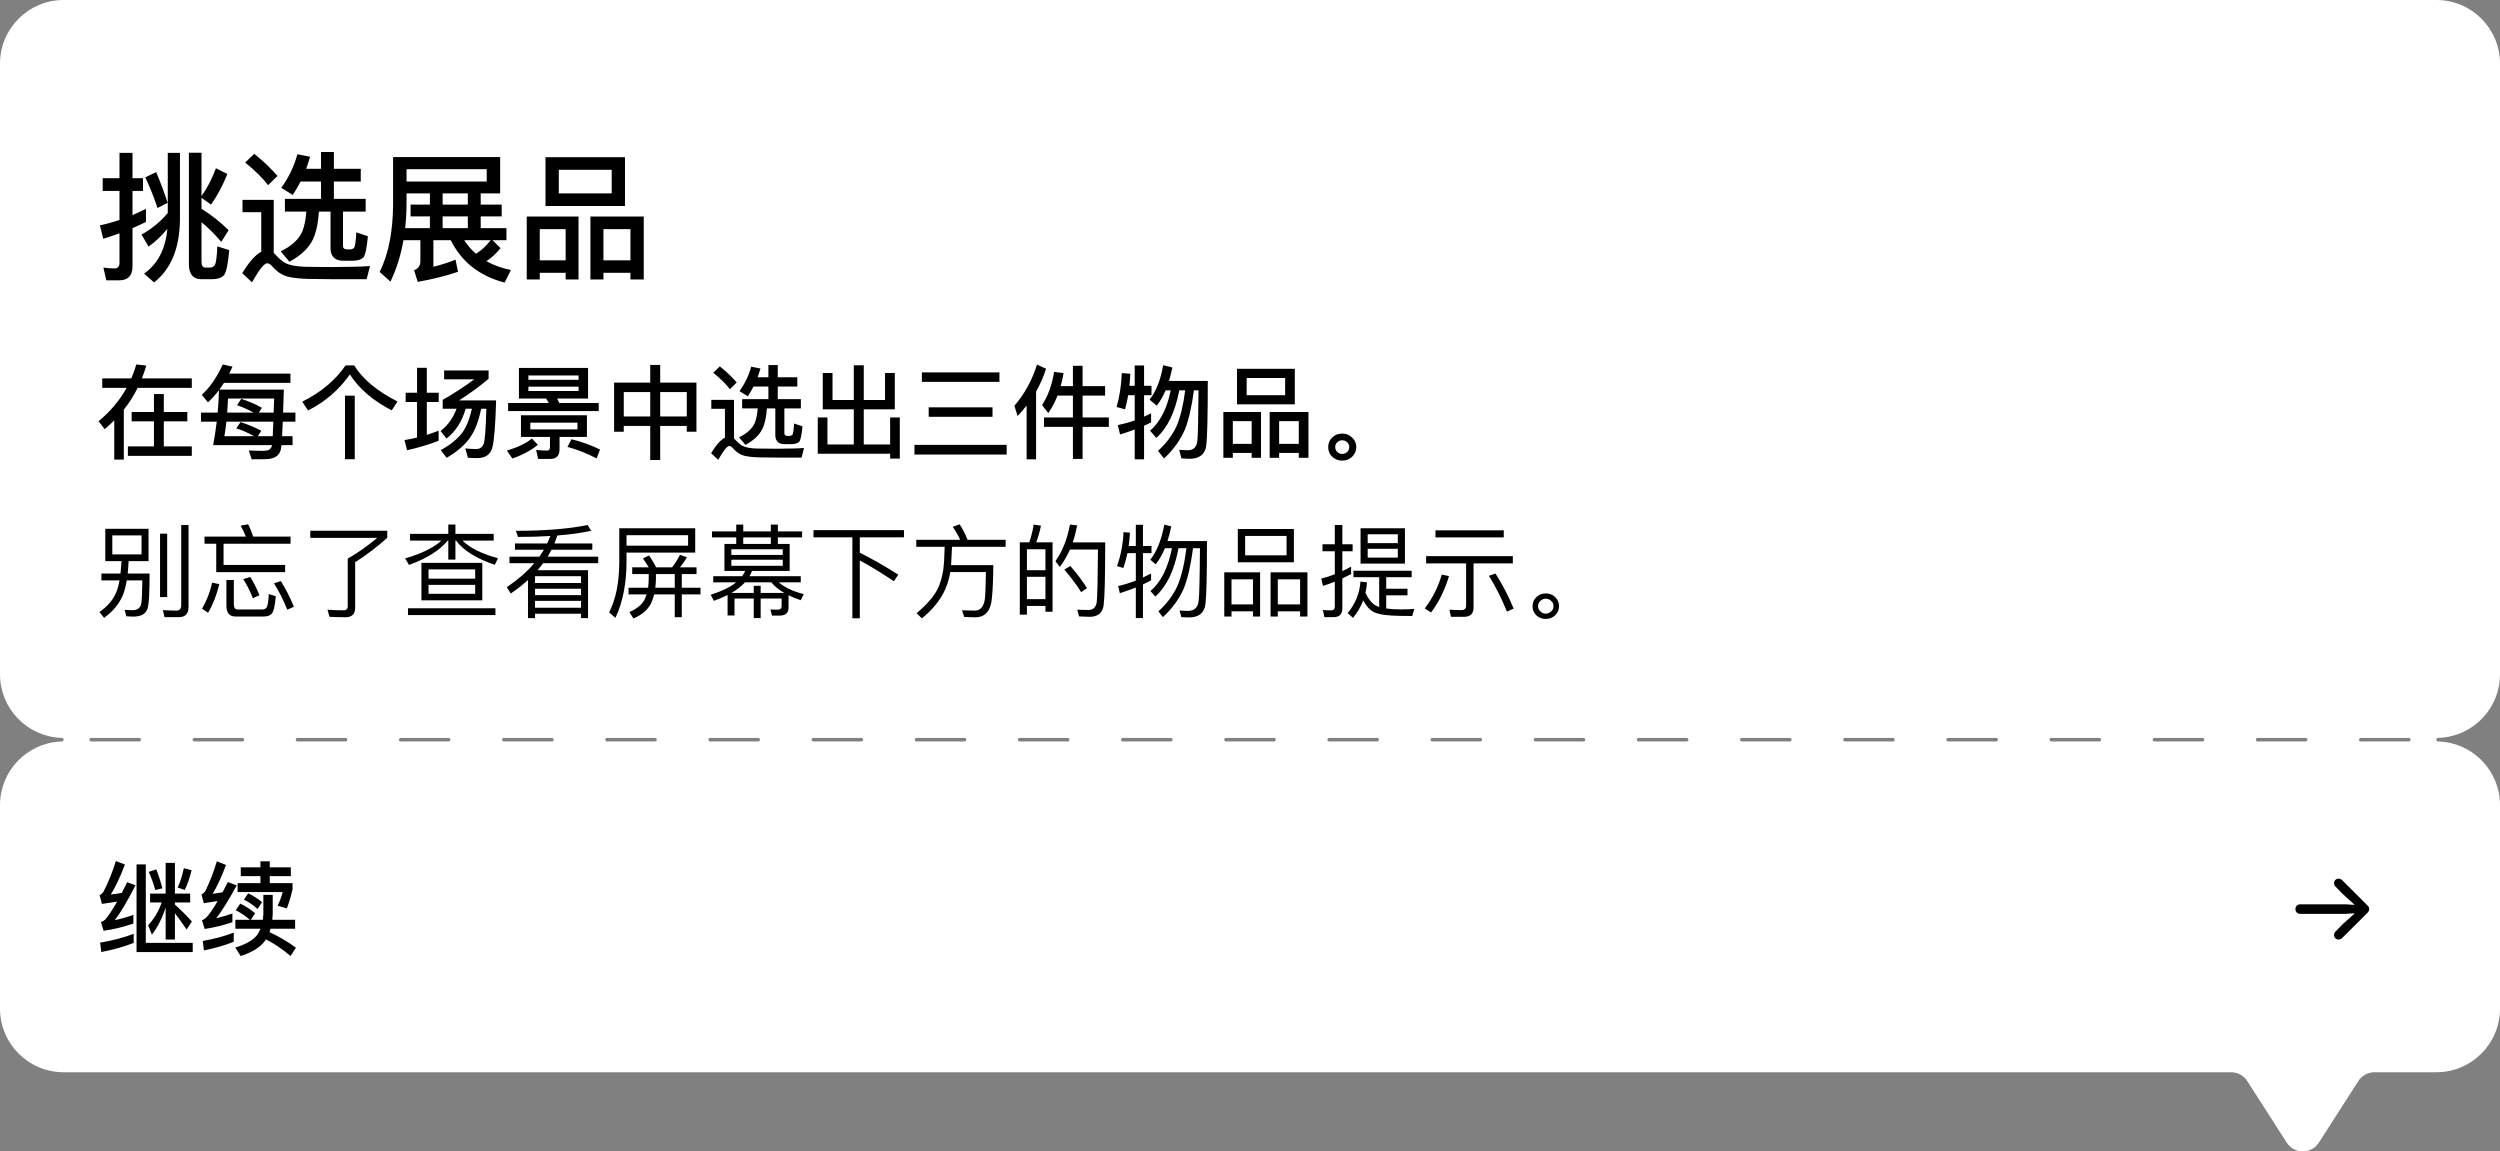 <svg width="393" height="181" viewBox="0 0 393 181" fill="none" xmlns="http://www.w3.org/2000/svg">
<rect x="0" y="0" width="393" height="181" fill="#808080" stroke="none"/>
<path d="M383 0C388.523 0 393 4.477 393 10V106C393 111.35 388.798 115.719 383.515 115.987L383.278 115.993C383.124 115.997 383 116.124 383 116.279V116.279C383 116.433 383.123 116.56 383.278 116.564L383.515 116.57C388.798 116.838 393 121.207 393 126.557V158.557C393 164.079 388.523 168.557 383 168.557H373.262C372.24 168.557 371.288 169.077 370.737 169.937L364.525 179.62C363.345 181.46 360.655 181.46 359.475 179.62L353.263 169.937C352.712 169.077 351.76 168.557 350.738 168.557H10C4.477 168.557 0 164.079 0 158.557V126.557C0 121.207 4.202 116.838 9.485 116.57L9.722 116.564C9.877 116.56 10 116.433 10 116.279V116.279C10 116.124 9.876 115.997 9.722 115.993L9.485 115.987C4.202 115.719 0 111.35 0 106V10C3.76255e-05 4.477 4.477 0 10 0H383ZM14.055 116.278C14.055 116.432 14.179 116.557 14.333 116.557H21.885C22.038 116.557 22.163 116.432 22.163 116.278V116.278C22.163 116.125 22.038 116 21.885 116H14.333C14.179 116 14.055 116.125 14.055 116.278V116.278ZM30.271 116.278C30.271 116.432 30.396 116.557 30.55 116.557H38.102C38.256 116.557 38.381 116.432 38.381 116.278V116.278C38.381 116.125 38.256 116 38.102 116H30.55C30.396 116 30.271 116.125 30.271 116.278V116.278ZM46.489 116.278C46.489 116.432 46.614 116.557 46.768 116.557H54.319C54.473 116.557 54.598 116.432 54.598 116.278V116.278C54.598 116.125 54.473 116 54.319 116H46.768C46.614 116 46.489 116.125 46.489 116.278V116.278ZM62.706 116.278C62.706 116.432 62.831 116.557 62.984 116.557H70.537C70.691 116.557 70.815 116.432 70.815 116.278V116.278C70.815 116.125 70.691 116 70.537 116H62.984C62.831 116 62.706 116.125 62.706 116.278V116.278ZM78.924 116.278C78.924 116.432 79.048 116.557 79.202 116.557H86.754C86.908 116.557 87.032 116.432 87.032 116.278V116.278C87.032 116.125 86.908 116 86.754 116H79.202C79.048 116 78.924 116.125 78.924 116.278V116.278ZM95.142 116.278C95.142 116.432 95.266 116.557 95.42 116.557H102.972C103.125 116.557 103.25 116.432 103.25 116.278V116.278C103.25 116.125 103.125 116 102.972 116H95.42C95.266 116 95.142 116.125 95.142 116.278V116.278ZM111.358 116.278C111.358 116.432 111.483 116.557 111.637 116.557H119.189C119.343 116.557 119.468 116.432 119.468 116.278V116.278C119.468 116.125 119.343 116 119.189 116H111.637C111.483 116 111.358 116.125 111.358 116.278V116.278ZM127.576 116.278C127.576 116.432 127.701 116.557 127.854 116.557H135.406C135.56 116.557 135.685 116.432 135.685 116.278V116.278C135.685 116.125 135.56 116 135.406 116H127.854C127.701 116 127.576 116.125 127.576 116.278V116.278ZM143.794 116.278C143.794 116.432 143.919 116.557 144.072 116.557H151.624C151.778 116.557 151.902 116.432 151.902 116.278V116.278C151.902 116.125 151.778 116 151.624 116H144.072C143.919 116 143.794 116.125 143.794 116.278V116.278ZM160.011 116.278C160.011 116.432 160.135 116.557 160.289 116.557H167.841C167.995 116.557 168.119 116.432 168.119 116.278V116.278C168.119 116.125 167.995 116 167.841 116H160.289C160.135 116 160.011 116.125 160.011 116.278V116.278ZM176.229 116.278C176.229 116.432 176.353 116.557 176.507 116.557H184.059C184.212 116.557 184.337 116.432 184.337 116.278V116.278C184.337 116.125 184.212 116 184.059 116H176.507C176.353 116 176.229 116.125 176.229 116.278V116.278ZM192.445 116.278C192.445 116.432 192.57 116.557 192.724 116.557H200.276C200.43 116.557 200.555 116.432 200.555 116.278V116.278C200.555 116.125 200.43 116 200.276 116H192.724C192.57 116 192.445 116.125 192.445 116.278V116.278ZM208.663 116.278C208.663 116.432 208.788 116.557 208.941 116.557H216.493C216.647 116.557 216.771 116.432 216.771 116.278V116.278C216.771 116.125 216.647 116 216.493 116H208.941C208.788 116 208.663 116.125 208.663 116.278V116.278ZM224.881 116.278C224.881 116.432 225.005 116.557 225.159 116.557H232.711C232.865 116.557 232.989 116.432 232.989 116.278V116.278C232.989 116.125 232.865 116 232.711 116H225.159C225.005 116 224.881 116.125 224.881 116.278V116.278ZM241.098 116.278C241.098 116.432 241.222 116.557 241.376 116.557H248.929C249.082 116.557 249.207 116.432 249.207 116.278V116.278C249.207 116.125 249.082 116 248.929 116H241.376C241.222 116 241.098 116.125 241.098 116.278V116.278ZM257.315 116.278C257.315 116.432 257.44 116.557 257.594 116.557H265.146C265.299 116.557 265.424 116.432 265.424 116.278V116.278C265.424 116.125 265.299 116 265.146 116H257.594C257.44 116 257.315 116.125 257.315 116.278V116.278ZM273.533 116.278C273.533 116.432 273.658 116.557 273.812 116.557H281.363C281.517 116.557 281.642 116.432 281.642 116.278V116.278C281.642 116.125 281.517 116 281.363 116H273.812C273.658 116 273.533 116.125 273.533 116.278V116.278ZM289.75 116.278C289.75 116.432 289.875 116.557 290.028 116.557H297.58C297.734 116.557 297.858 116.432 297.858 116.278V116.278C297.858 116.125 297.734 116 297.58 116H290.028C289.875 116 289.75 116.125 289.75 116.278V116.278ZM305.968 116.278C305.968 116.432 306.092 116.557 306.246 116.557H313.798C313.952 116.557 314.076 116.432 314.076 116.278V116.278C314.076 116.125 313.952 116 313.798 116H306.246C306.092 116 305.968 116.125 305.968 116.278V116.278ZM322.185 116.278C322.185 116.432 322.309 116.557 322.463 116.557H330.016C330.169 116.557 330.294 116.432 330.294 116.278V116.278C330.294 116.125 330.169 116 330.016 116H322.463C322.309 116 322.185 116.125 322.185 116.278V116.278ZM338.402 116.278C338.402 116.432 338.527 116.557 338.681 116.557H346.232C346.386 116.557 346.511 116.432 346.511 116.278V116.278C346.511 116.125 346.386 116 346.232 116H338.681C338.527 116 338.402 116.125 338.402 116.278V116.278ZM354.62 116.278C354.62 116.432 354.745 116.557 354.898 116.557H362.45C362.604 116.557 362.729 116.432 362.729 116.278V116.278C362.729 116.125 362.604 116 362.45 116H354.898C354.745 116 354.62 116.125 354.62 116.278V116.278ZM370.837 116.278C370.837 116.432 370.962 116.557 371.115 116.557H378.668C378.822 116.557 378.946 116.432 378.946 116.278V116.278C378.946 116.125 378.822 116 378.668 116H371.115C370.962 116 370.837 116.125 370.837 116.278V116.278Z" fill="white"/>
<path d="M18.718 44.069H16.716L16.254 42.067C16.87 42.155 17.442 42.199 17.992 42.199C18.52 42.199 18.784 41.891 18.784 41.319V36.677C17.926 36.985 17.068 37.271 16.232 37.535L15.704 35.423C16.76 35.203 17.772 34.917 18.784 34.587V30.011H16.144V28.009H18.784V24.027H20.83V28.009H22.48V30.011H20.83V33.817C21.534 33.509 22.238 33.179 22.942 32.827V34.895C22.238 35.247 21.534 35.555 20.83 35.863V41.847C20.83 43.321 20.126 44.069 18.718 44.069ZM26.374 33.487V24.027H28.288V34.631C28.222 39.075 26.858 42.331 24.218 44.399L22.656 43.013C24.812 41.473 26.022 39.141 26.308 35.973C25.428 37.051 24.46 37.975 23.36 38.767L22.238 36.875C23.8 36.017 25.186 34.895 26.374 33.487ZM33.942 26.447L35.746 27.349C34.998 29.197 34.14 30.803 33.172 32.167L31.676 31.089V32.827C33.216 33.773 34.646 34.895 35.944 36.193L34.778 38.019C33.744 36.787 32.71 35.775 31.676 34.939V41.121C31.676 41.737 31.874 42.067 32.27 42.067H32.996C33.348 42.067 33.612 41.913 33.788 41.649C33.964 41.319 34.096 40.351 34.162 38.723L36.032 39.317C35.856 41.517 35.57 42.859 35.174 43.299C34.778 43.695 34.162 43.893 33.37 43.893H31.676C30.356 43.893 29.696 43.101 29.696 41.517V24.005H31.676V30.825C32.578 29.571 33.326 28.119 33.942 26.447ZM24.548 27.063C25.164 28.515 25.78 30.121 26.352 31.881L24.768 32.695C24.152 30.891 23.514 29.285 22.832 27.877L24.548 27.063ZM39.97 24.181C41.422 25.347 42.632 26.513 43.622 27.657L42.148 29.109C41.312 28.009 40.102 26.821 38.54 25.545L39.97 24.181ZM52.576 43.893C51.388 43.893 50.068 43.871 48.66 43.849C47.23 43.827 46.064 43.695 45.162 43.475C44.282 43.211 43.512 42.683 42.852 41.935C42.544 41.561 42.258 41.385 42.016 41.385C41.532 41.385 40.74 42.375 39.618 44.377L38.078 42.947C39.178 41.143 40.19 40.021 41.07 39.581V33.355H38.122V31.419H43.028V39.757C43.116 39.845 43.226 39.933 43.336 40.065C43.864 40.659 44.392 41.099 44.92 41.385C45.58 41.693 46.548 41.891 47.868 41.935C49.1 41.957 50.574 41.979 52.29 41.979C53.368 41.979 54.468 41.957 55.59 41.935C56.69 41.913 57.548 41.869 58.164 41.825L57.636 43.893H52.576ZM50.464 23.895H52.488V26.535H56.712V28.537H52.488V31.265H57.482V33.267H53.918V38.657C53.918 39.009 54.138 39.207 54.578 39.207H55.062C55.282 39.207 55.48 39.119 55.634 38.987C55.81 38.833 55.942 38.019 56.008 36.523L57.834 37.139C57.658 39.031 57.416 40.153 57.108 40.483C56.8 40.791 56.272 40.967 55.502 40.989H53.94C53.28 40.989 52.796 40.813 52.466 40.483C52.114 40.109 51.96 39.647 51.96 39.119V33.267H50.134C50.046 34.697 49.826 35.951 49.452 37.007C48.88 38.679 47.56 40.043 45.492 41.143L44.128 39.515C45.866 38.657 47.01 37.601 47.538 36.347C47.868 35.511 48.066 34.477 48.154 33.267H44.788V31.265H50.464V28.537H47.252C46.856 29.285 46.46 29.989 46.02 30.649L44.216 29.527C45.404 27.877 46.24 26.117 46.746 24.247L48.748 24.643C48.55 25.303 48.352 25.941 48.132 26.535H50.464V23.895ZM64.544 32.167H67.58V30.407H63.906V32.079C63.906 33.399 63.818 34.675 63.686 35.863H67.58V34.015H64.544V32.167ZM63.422 37.755C63.004 40.153 62.322 42.331 61.376 44.267L59.682 42.749C61.068 39.977 61.772 36.435 61.794 32.079V24.687H78.624V30.407H75.566V32.167H78.866V34.015H75.566V35.863H79.614V37.755H77.414L78.69 39.009C78.008 39.845 77.26 40.527 76.468 41.055C77.59 41.693 78.866 42.155 80.318 42.441L79.328 44.421C75.368 43.387 72.552 41.165 70.858 37.755H68.13V41.935C69.45 41.605 70.616 41.231 71.606 40.813L72.002 42.727C70.22 43.343 68.108 43.871 65.666 44.311L65.094 42.485C65.754 42.221 66.084 41.759 66.084 41.055V37.755H63.422ZM72.97 37.755C73.498 38.569 74.114 39.273 74.818 39.889C75.654 39.383 76.424 38.679 77.128 37.755H72.97ZM73.542 30.407H69.582V32.167H73.542V30.407ZM69.582 35.863H73.542V34.015H69.582V35.863ZM76.512 26.601H63.906V28.537H76.512V26.601ZM85.752 24.709H98.248V32.387H85.752V24.709ZM96.158 30.407V26.689H87.842V30.407H96.158ZM90.944 34.037V43.937H88.92V42.881H84.85V43.937H82.804V34.037H90.944ZM84.85 40.923H88.92V36.017H84.85V40.923ZM101.196 34.037V43.937H99.106V42.881H94.86V43.937H92.814V34.037H101.196ZM94.86 40.923H99.106V36.017H94.86V40.923Z" fill="black"/>
<path d="M20.696 64.764H24.2V61.948H25.752V64.764H29.448V66.236H25.752V70.172H30.152V71.66H20.104V70.172H24.2V66.236H20.696V64.764ZM17.96 66.092C17.48 66.572 16.984 67.02 16.456 67.468L15.496 66.22C17.352 64.684 18.824 62.924 19.912 60.972H16.072V59.484H20.632C20.952 58.78 21.208 58.044 21.432 57.292L23 57.468C22.792 58.156 22.568 58.828 22.312 59.484H30.152V60.972H21.64C21.032 62.188 20.312 63.34 19.464 64.396V72.252H17.96V66.092ZM35.208 60.188C34.968 60.556 34.728 60.908 34.488 61.244H44.616C44.584 62.604 44.536 63.804 44.504 64.86H46.44V66.284H44.456C44.408 67.18 44.376 67.948 44.344 68.572H45.992V69.98H44.248C44.2 70.364 44.168 70.604 44.136 70.716C43.992 71.228 43.72 71.596 43.32 71.82C42.92 72.06 42.328 72.188 41.56 72.188C40.984 72.188 40.312 72.204 39.56 72.204L39.112 70.812C39.944 70.844 40.68 70.876 41.336 70.876C41.656 70.876 41.944 70.828 42.184 70.764C42.424 70.668 42.6 70.46 42.728 70.14C42.728 70.108 42.744 70.044 42.76 69.98H33.512C33.736 68.732 33.928 67.5 34.072 66.284H31.592V64.86H34.216C34.328 63.676 34.392 62.492 34.424 61.324C33.88 62.044 33.304 62.684 32.696 63.244L31.72 62.06C33 60.908 34.088 59.324 35.016 57.292L36.552 57.644C36.376 58.028 36.2 58.38 36.024 58.732H45.656V60.188H35.208ZM37.816 66.348C39 66.732 40.088 67.18 41.08 67.724L40.52 68.572H42.872C42.904 67.964 42.936 67.196 42.968 66.284H35.592C35.496 67.1 35.4 67.868 35.272 68.572H39.928C39.016 68.044 38.088 67.628 37.144 67.34L37.816 66.348ZM35.72 64.86H39.864C39 64.38 38.12 63.996 37.256 63.692L37.928 62.7C39.112 63.084 40.184 63.548 41.176 64.108L40.68 64.86H43.016C43.048 64.172 43.064 63.436 43.096 62.652H35.848C35.816 63.42 35.768 64.156 35.72 64.86ZM54.232 62.204H55.768V72.188H54.232V62.204ZM54.328 57.436H55.672C57 59.58 59.272 61.484 62.488 63.116L61.576 64.508C58.632 62.988 56.44 61.1 55 58.86C53.272 61.308 51.08 63.196 48.424 64.524L47.512 63.148C50.456 61.676 52.728 59.772 54.328 57.436ZM71.768 64.252H69.592V62.86C71.384 61.836 73.032 60.764 74.552 59.628H69.816V58.236H76.808V59.548C75.384 60.748 73.832 61.884 72.168 62.94H77.992C77.88 66.796 77.688 69.26 77.4 70.348C77.112 71.436 76.344 71.98 75.096 72.012C74.568 72.012 74.056 71.996 73.56 71.964L73.144 70.492C73.736 70.556 74.312 70.588 74.888 70.588C75.432 70.572 75.8 70.316 76.024 69.804C76.216 69.372 76.36 67.516 76.456 64.252H75.64C75.256 66.14 74.696 67.612 73.96 68.7C73.128 69.916 71.88 71.004 70.216 71.964L69.288 70.764C70.76 69.948 71.896 69.036 72.664 68.028C73.336 67.1 73.832 65.836 74.184 64.252H73.208C72.632 66.252 71.624 67.82 70.2 68.94L69.256 67.756C70.424 66.844 71.256 65.676 71.768 64.252ZM63.768 61.74H65.56V57.82H67.096V61.74H68.968V63.196H67.096V68.364C67.736 68.156 68.344 67.932 68.952 67.708V69.292C67.416 69.884 65.752 70.38 63.992 70.78L63.592 69.18C64.264 69.068 64.92 68.94 65.56 68.78V63.196H63.768V61.74ZM81.896 65.276H92.264V68.684H87.96V70.604C87.96 71.628 87.48 72.14 86.552 72.14H84.6L84.28 70.732C84.904 70.796 85.496 70.828 86.056 70.828C86.312 70.828 86.456 70.636 86.456 70.252V68.684H81.896V65.276ZM90.776 67.5V66.444H83.368V67.5H90.776ZM81.576 57.836H92.44V62.652H87.592C87.704 62.876 87.816 63.116 87.912 63.356H94.12V64.62H79.88V63.356H86.264C86.136 63.1 85.992 62.876 85.848 62.652H81.576V57.836ZM90.952 61.468V60.78H83.064V61.468H90.952ZM83.064 59.708H90.952V59.02H83.064V59.708ZM89.832 69.052C91.384 69.42 92.888 69.964 94.328 70.668L93.784 72.06C92.312 71.292 90.792 70.684 89.208 70.252L89.832 69.052ZM83.608 68.94L84.552 69.916C83.496 70.796 82.168 71.516 80.536 72.076L79.688 70.828C81.416 70.316 82.728 69.676 83.608 68.94ZM102.216 57.372H103.784V60.14H109.48V67.868H107.96V66.956H103.784V72.316H102.216V66.956H98.056V67.868H96.536V60.14H102.216V57.372ZM98.056 65.468H102.216V61.628H98.056V65.468ZM103.784 65.468H107.96V61.628H103.784V65.468ZM113.16 57.596C114.216 58.444 115.096 59.292 115.816 60.124L114.744 61.18C114.136 60.38 113.256 59.516 112.12 58.588L113.16 57.596ZM122.328 71.932C121.464 71.932 120.504 71.916 119.48 71.9C118.44 71.884 117.592 71.788 116.936 71.628C116.296 71.436 115.736 71.052 115.256 70.508C115.032 70.236 114.824 70.108 114.648 70.108C114.296 70.108 113.72 70.828 112.904 72.284L111.784 71.244C112.584 69.932 113.32 69.116 113.96 68.796V64.268H111.816V62.86H115.384V68.924C115.448 68.988 115.528 69.052 115.608 69.148C115.992 69.58 116.376 69.9 116.76 70.108C117.24 70.332 117.944 70.476 118.904 70.508C119.8 70.524 120.872 70.54 122.12 70.54C122.904 70.54 123.704 70.524 124.52 70.508C125.32 70.492 125.944 70.46 126.392 70.428L126.008 71.932H122.328ZM120.792 57.388H122.264V59.308H125.336V60.764H122.264V62.748H125.896V64.204H123.304V68.124C123.304 68.38 123.464 68.524 123.784 68.524H124.136C124.296 68.524 124.44 68.46 124.552 68.364C124.68 68.252 124.776 67.66 124.824 66.572L126.152 67.02C126.024 68.396 125.848 69.212 125.624 69.452C125.4 69.676 125.016 69.804 124.456 69.82H123.32C122.84 69.82 122.488 69.692 122.248 69.452C121.992 69.18 121.88 68.844 121.88 68.46V64.204H120.552C120.488 65.244 120.328 66.156 120.056 66.924C119.64 68.14 118.68 69.132 117.176 69.932L116.184 68.748C117.448 68.124 118.28 67.356 118.664 66.444C118.904 65.836 119.048 65.084 119.112 64.204H116.664V62.748H120.792V60.764H118.456C118.168 61.308 117.88 61.82 117.56 62.3L116.248 61.484C117.112 60.284 117.72 59.004 118.088 57.644L119.544 57.932C119.4 58.412 119.256 58.876 119.096 59.308H120.792V57.388ZM139.128 62.876V58.636H140.664V64.348H135.784V69.868H139.928V65.628H141.448V72.092H139.928V71.324H128.552V65.628H130.072V69.868H134.216V64.348H129.336V58.636H130.872V62.876H134.216V57.42H135.784V62.876H139.128ZM144.92 58.54H157.112V60.028H144.92V58.54ZM145.992 64.028H156.024V65.516H145.992V64.028ZM143.752 69.932H158.248V71.452H143.752V69.932ZM163.016 57.308L164.44 57.964C164.04 59.228 163.512 60.428 162.872 61.548V72.204H161.384V63.756C160.936 64.332 160.456 64.876 159.96 65.404L159.464 63.788C161.064 61.932 162.248 59.772 163.016 57.308ZM165.704 58.46L167.192 58.652C167.064 59.372 166.92 60.06 166.744 60.7H168.664V57.5H170.184V60.7H173.72V62.188H170.184V65.628H174.312V67.1H170.184V72.14H168.664V67.1H164.12V65.628H168.664V62.188H166.248C165.848 63.196 165.368 64.108 164.792 64.94L163.816 63.676C164.744 62.252 165.384 60.508 165.704 58.46ZM182.856 57.404L184.296 57.772C184.136 58.54 183.96 59.244 183.768 59.884H189.864C189.864 65.388 189.784 68.78 189.624 70.06C189.432 71.436 188.536 72.124 186.92 72.124C186.696 72.124 186.296 72.092 185.72 72.06L185.368 70.7C185.88 70.748 186.312 70.78 186.696 70.78C187.576 70.78 188.088 70.316 188.216 69.388C188.312 68.588 188.376 65.916 188.408 61.356H187.688C187.336 63.948 186.872 66.012 186.264 67.532C185.528 69.228 184.424 70.732 182.984 72.076L182.04 70.876C183.352 69.692 184.328 68.364 185 66.892C185.576 65.5 186.024 63.66 186.312 61.356H185.384C184.728 64.78 183.528 67.276 181.768 68.844L180.792 67.708C182.36 66.364 183.448 64.252 184.04 61.356H183.24C182.824 62.316 182.36 63.132 181.832 63.772L180.712 62.828C181.72 61.564 182.44 59.756 182.856 57.404ZM177.352 62.124C177.224 62.892 177.048 63.628 176.856 64.348L175.528 63.98C176.008 62.284 176.28 60.508 176.344 58.652L177.688 58.748C177.656 59.388 177.608 60.028 177.544 60.652H178.376V57.452H179.848V60.652H181.016V62.124H179.848V65.5C180.232 65.324 180.6 65.148 180.952 64.972V66.412C180.584 66.588 180.216 66.764 179.848 66.924V72.204H178.376V67.516C177.624 67.804 176.856 68.06 176.072 68.3L175.72 66.828C176.616 66.636 177.512 66.396 178.376 66.092V62.124H177.352ZM194.456 57.98H203.544V63.564H194.456V57.98ZM202.024 62.124V59.42H195.976V62.124H202.024ZM198.232 64.764V71.964H196.76V71.196H193.8V71.964H192.312V64.764H198.232ZM193.8 69.772H196.76V66.204H193.8V69.772ZM205.688 64.764V71.964H204.168V71.196H201.08V71.964H199.592V64.764H205.688ZM201.08 69.772H204.168V66.204H201.08V69.772ZM211 68.156C211.608 68.156 212.12 68.364 212.552 68.78C212.984 69.18 213.208 69.676 213.208 70.284C213.208 70.876 212.984 71.388 212.552 71.804C212.12 72.204 211.608 72.412 211 72.412C210.392 72.412 209.864 72.204 209.448 71.82C209 71.404 208.792 70.892 208.792 70.284C208.792 69.676 209 69.164 209.448 68.764C209.864 68.348 210.392 68.156 211 68.156ZM211 69.212C210.696 69.212 210.44 69.308 210.216 69.532C209.992 69.724 209.896 69.98 209.896 70.284C209.896 70.572 209.992 70.828 210.216 71.052C210.44 71.244 210.696 71.356 211 71.356C211.288 71.356 211.56 71.244 211.784 71.052C211.992 70.828 212.104 70.572 212.104 70.284C212.104 69.98 211.992 69.724 211.784 69.532C211.56 69.308 211.288 69.212 211 69.212ZM19.096 88.212H16.552V83.124H23.352V88.212H20.216C20.184 88.916 20.136 89.556 20.072 90.164H23.512C23.512 92.948 23.432 94.66 23.272 95.332C23.112 96.388 22.344 96.932 20.952 96.932C20.728 96.932 20.376 96.916 19.864 96.884L19.592 95.86C20.056 95.892 20.456 95.924 20.792 95.924C21.592 95.924 22.072 95.572 22.2 94.884C22.296 94.484 22.344 93.268 22.376 91.236H19.928C19.752 92.228 19.544 93.028 19.288 93.636C18.696 94.98 17.72 96.148 16.36 97.124L15.624 96.212C16.856 95.364 17.736 94.356 18.248 93.172C18.472 92.66 18.648 92.004 18.792 91.236H15.944V90.164H18.936C19 89.556 19.064 88.916 19.096 88.212ZM25.16 83.892H26.28V93.86H25.16V83.892ZM28.136 97.012H25.864L25.608 95.908C26.36 95.956 27.064 95.988 27.736 95.988C28.232 95.988 28.488 95.7 28.488 95.124V82.532H29.64V95.412C29.64 96.468 29.128 97.012 28.136 97.012ZM22.248 87.156V84.164H17.656V87.156H22.248ZM33.992 85.476H32.152V84.356H38.648C38.392 83.716 38.12 83.14 37.832 82.628L39.016 82.42C39.304 82.98 39.56 83.62 39.8 84.356H45.672V85.476H35.144V88.804H44.824V89.94H33.992V85.476ZM33.352 91.588L34.472 91.828C34.056 93.556 33.464 95.06 32.712 96.324L31.752 95.684C32.488 94.452 33.016 93.092 33.352 91.588ZM39.336 90.692C39.896 91.588 40.376 92.548 40.792 93.572L39.752 94.036C39.304 92.9 38.792 91.908 38.248 91.044L39.336 90.692ZM44.152 91.348C44.936 92.612 45.624 93.956 46.2 95.38L45.16 95.844C44.536 94.276 43.832 92.9 43.064 91.7L44.152 91.348ZM41.432 96.916H37.032C36.072 96.916 35.592 96.356 35.592 95.236V91.172H36.76V94.996C36.76 95.54 36.968 95.812 37.384 95.812H41.224C41.544 95.812 41.768 95.7 41.896 95.508C42.088 95.252 42.2 94.548 42.248 93.38L43.352 93.732C43.224 95.236 43.016 96.148 42.712 96.484C42.456 96.772 42.024 96.916 41.432 96.916ZM54.664 87.812C56.296 86.884 57.832 85.796 59.304 84.548H48.776V83.428H60.872V84.548C59.384 85.892 57.704 87.172 55.832 88.388V95.54C55.832 96.532 55.32 97.028 54.328 97.028C53.368 97.028 52.52 96.996 51.8 96.964L51.48 95.844C52.264 95.908 53.112 95.94 54.008 95.94C54.44 95.94 54.664 95.732 54.664 95.332V87.812ZM66.248 88.484H75.816V94.372H66.248V88.484ZM74.696 93.348V91.94H67.368V93.348H74.696ZM67.368 90.964H74.696V89.508H67.368V90.964ZM64.456 83.924H70.472V82.452H71.592V83.924H77.608V84.98H72.696C73.896 86.148 75.752 87.076 78.28 87.748L77.784 88.788C74.904 87.812 72.872 86.548 71.688 84.98H71.592V87.972H70.472V84.98H70.376C69.128 86.516 67.096 87.796 64.296 88.804L63.688 87.78C66.248 87.044 68.152 86.1 69.4 84.98H64.456V83.924ZM64.136 95.62H77.88V96.692H64.136V95.62ZM80.952 85.428H86.024C86.2 85.044 86.36 84.644 86.52 84.26C84.952 84.356 83.256 84.404 81.432 84.404L81.096 83.444C85.64 83.444 89.4 83.14 92.392 82.532L92.92 83.444C91.4 83.78 89.64 84.02 87.624 84.18C87.48 84.612 87.32 85.028 87.16 85.428H93.112V86.42H86.696C86.504 86.804 86.296 87.156 86.088 87.508H94.04V88.532H85.384C85.096 88.916 84.808 89.284 84.504 89.636H92.44V97.172H91.336V96.484H84.104V97.172H83V91.172C82.184 91.908 81.288 92.628 80.296 93.3L79.672 92.308C81.416 91.124 82.856 89.876 83.992 88.532H80.088V87.508H84.792C85.048 87.14 85.288 86.772 85.496 86.42H80.952V85.428ZM84.104 92.548V93.556H91.336V92.548H84.104ZM91.336 91.652V90.58H84.104V91.652H91.336ZM84.104 94.452V95.54H91.336V94.452H84.104ZM106.072 90.244H103.112V91.092C103.096 91.556 103.064 91.988 103.016 92.388H106.072V90.244ZM106.072 93.444H102.84C102.68 94.052 102.488 94.596 102.232 95.06C101.688 95.988 100.808 96.708 99.576 97.22L98.936 96.212C100.072 95.732 100.856 95.108 101.304 94.308C101.432 94.036 101.544 93.748 101.64 93.444H98.808V92.388H101.88C101.928 91.972 101.96 91.54 101.976 91.092V90.244H99.384V89.188H101.976C101.672 88.676 101.368 88.196 101.064 87.78L102.04 87.316C102.424 87.892 102.808 88.516 103.16 89.188H105.656C106.12 88.58 106.536 87.924 106.888 87.22L107.992 87.604C107.656 88.18 107.288 88.708 106.888 89.188H109.496V90.244H107.176V92.388H110.12V93.444H107.176V97.028H106.072V93.444ZM108.168 84.132H98.488V85.78H108.168V84.132ZM98.488 86.868V88.372C98.472 91.764 97.896 94.692 96.744 97.124L95.752 96.26C96.808 94.212 97.336 91.588 97.352 88.372V83.044H109.288V86.868H98.488ZM118.488 92.084H119.576V93.204H123.272C122.408 92.692 121.736 92.148 121.256 91.54H117.112C116.552 92.148 115.848 92.708 115 93.204H118.488V92.084ZM118.488 94.084H115.464V96.756H114.376V93.54C113.704 93.876 112.984 94.18 112.216 94.452L111.72 93.492C113.448 92.948 114.792 92.308 115.736 91.54H112.12V90.58H116.664C116.856 90.308 117.016 90.036 117.144 89.748H113.88V85.508H115.736V84.484H111.928V83.54H115.736V82.468H116.84V83.54H121.176V82.468H122.28V83.54H126.088V84.484H122.28V85.508H124.136V89.748H118.216C118.104 90.036 117.976 90.308 117.816 90.58H125.88V91.54H122.424C123.304 92.324 124.616 92.948 126.344 93.396L125.88 94.356C125.144 94.1 124.504 93.844 123.96 93.572V95.508C123.96 96.34 123.496 96.772 122.568 96.772H121.352L121.112 95.812L122.248 95.844C122.664 95.844 122.872 95.652 122.872 95.268V94.084H119.576V97.156H118.488V94.084ZM121.176 84.484H116.84V85.508H121.176V84.484ZM123.048 88.948V87.988H114.968V88.948H123.048ZM114.968 87.236H123.048V86.34H114.968V87.236ZM127.88 83.332H142.104V84.468H135.16V86.884C137.144 87.876 139.16 89.028 141.208 90.34L140.52 91.364C138.392 89.956 136.6 88.868 135.16 88.1V97.188H133.992V84.468H127.88V83.332ZM144.04 84.852H150.936C150.616 84.148 150.232 83.46 149.768 82.82L150.856 82.42C151.304 83.092 151.72 83.908 152.104 84.852H158.088V85.956H149.656L149.512 88.804V88.836H156.152C156.12 92.004 155.992 94.036 155.784 94.932C155.464 96.292 154.68 96.996 153.416 97.044C152.904 97.044 152.28 97.012 151.576 96.98L151.224 95.94C152.056 95.972 152.744 95.988 153.304 95.988C154.12 95.956 154.616 95.38 154.808 94.26C154.904 93.588 154.952 92.132 154.984 89.924H149.384C149.176 91.22 148.776 92.388 148.2 93.444C147.416 94.82 146.328 96.068 144.92 97.204L144.088 96.404C145.784 94.964 146.92 93.636 147.48 92.404C148.024 91.172 148.328 89.796 148.408 88.276C148.456 87.268 148.488 86.5 148.504 85.956H144.04V84.852ZM165.464 85.252V96.164H164.344V95.252H161.432V96.628H160.312V85.252H161.8C162.12 84.356 162.344 83.428 162.488 82.468L163.64 82.628C163.448 83.572 163.208 84.452 162.888 85.252H165.464ZM161.432 94.18H164.344V90.676H161.432V94.18ZM161.432 89.636H164.344V86.34H161.432V89.636ZM168.248 88.964C169.4 90.292 170.264 91.46 170.872 92.452L169.96 93.092C169.304 92.036 168.424 90.852 167.32 89.54L168.248 88.964ZM173.736 85.268C173.736 90.58 173.656 93.876 173.496 95.124C173.336 96.34 172.6 96.964 171.256 96.964C170.936 96.964 170.392 96.932 169.624 96.9L169.352 95.844C170.024 95.876 170.6 95.892 171.096 95.892C171.848 95.892 172.28 95.476 172.408 94.66C172.504 93.764 172.568 90.996 172.6 86.388H168.2C167.752 87.396 167.224 88.308 166.6 89.124L165.912 88.212C167.032 86.644 167.784 84.724 168.2 82.452L169.336 82.596C169.144 83.54 168.92 84.436 168.632 85.268H173.736ZM183.032 82.468L184.12 82.756C183.944 83.588 183.752 84.356 183.528 85.06H189.736C189.736 90.404 189.656 93.7 189.496 94.948C189.32 96.356 188.456 97.06 186.904 97.06C186.68 97.06 186.28 97.044 185.704 97.012L185.432 95.972C185.944 96.004 186.376 96.036 186.744 96.036C187.72 96.036 188.28 95.524 188.424 94.5C188.536 93.604 188.6 90.82 188.632 86.18H187.544C187.192 88.852 186.712 90.964 186.088 92.516C185.352 94.18 184.264 95.684 182.808 97.012L182.104 96.1C183.448 94.884 184.44 93.54 185.112 92.068C185.736 90.58 186.2 88.612 186.504 86.18H185.256C184.616 89.668 183.4 92.196 181.608 93.78L180.856 92.916C182.504 91.508 183.624 89.252 184.232 86.18H183.128C182.696 87.204 182.216 88.036 181.672 88.708L180.824 87.988C181.848 86.708 182.584 84.868 183.032 82.468ZM177.24 86.948C177.064 87.748 176.856 88.532 176.6 89.284L175.592 88.996C176.2 87.3 176.536 85.524 176.616 83.652L177.624 83.732C177.592 84.436 177.528 85.14 177.432 85.828H178.552V82.5H179.672V85.828H181.016V86.948H179.672V90.788C180.12 90.58 180.536 90.372 180.952 90.148V91.236C180.536 91.46 180.104 91.668 179.672 91.876V97.156H178.552V92.356C177.736 92.676 176.904 92.98 176.04 93.252L175.768 92.132C176.728 91.908 177.656 91.62 178.552 91.268V86.948H177.24ZM194.584 83.156H203.4V88.388H194.584V83.156ZM202.248 87.3V84.244H195.736V87.3H202.248ZM198.088 89.972V96.916H196.968V96.1H193.592V96.916H192.456V89.972H198.088ZM193.592 95.012H196.968V91.076H193.592V95.012ZM205.528 89.972V96.916H204.376V96.1H200.872V96.916H199.736V89.972H205.528ZM200.872 95.012H204.376V91.076H200.872V95.012ZM209.64 97.012H208.2L207.96 95.892C208.408 95.924 208.824 95.956 209.24 95.956C209.624 95.956 209.832 95.748 209.832 95.348V91.444C209.224 91.684 208.6 91.908 207.976 92.1L207.704 90.948C208.424 90.772 209.128 90.548 209.832 90.276V86.66H207.896V85.556H209.832V82.532H211.016V85.556H212.632V86.66H211.016V89.78C211.48 89.556 211.944 89.332 212.392 89.076V90.244C211.944 90.484 211.48 90.708 211.016 90.932V95.652C211.016 96.548 210.552 97.012 209.64 97.012ZM213.88 83.044H220.856V88.596H213.88V83.044ZM219.736 87.652V86.276H215V87.652H219.736ZM215 85.38H219.736V83.988H215V85.38ZM212.76 89.716H221.912V90.74H217.912V92.548H221.256V93.588H217.912V95.652C218.552 95.748 219.304 95.796 220.184 95.796C221.016 95.796 221.736 95.764 222.328 95.716L222.008 96.836C221.368 96.836 220.776 96.82 220.264 96.82C218.152 96.804 216.712 96.596 215.944 96.212C215.336 95.892 214.776 95.284 214.296 94.388C213.912 95.38 213.384 96.292 212.696 97.124L211.848 96.388C213.064 94.916 213.736 93.252 213.864 91.428L214.888 91.54C214.856 92.116 214.776 92.66 214.648 93.204C215.16 94.276 215.752 94.964 216.424 95.268C216.536 95.316 216.664 95.364 216.808 95.412V90.74H212.76V89.716ZM230.152 96.964H228.088L227.848 95.844C228.52 95.876 229.144 95.908 229.752 95.908C230.232 95.908 230.472 95.668 230.472 95.22V88.564H224.184V87.428H237.816V88.564H231.64V95.508C231.64 96.468 231.144 96.964 230.152 96.964ZM226.648 90.324L227.784 90.564C227.112 92.772 226.184 94.676 224.968 96.276L223.96 95.652C225.192 94.052 226.088 92.276 226.648 90.324ZM235.096 90.164C236.184 91.892 237.144 93.716 237.944 95.668L236.888 96.148C236.024 94.02 235.08 92.148 234.056 90.516L235.096 90.164ZM225.656 83.364H236.392V84.484H225.656V83.364ZM243 93.284C243.576 93.284 244.056 93.476 244.472 93.86C244.872 94.244 245.08 94.724 245.08 95.3C245.08 95.86 244.872 96.34 244.472 96.724C244.056 97.108 243.576 97.3 243 97.3C242.424 97.3 241.928 97.108 241.528 96.74C241.112 96.356 240.92 95.876 240.92 95.3C240.92 94.724 241.112 94.244 241.528 93.86C241.928 93.476 242.424 93.284 243 93.284ZM243 94.116C242.664 94.116 242.376 94.228 242.152 94.468C241.896 94.692 241.784 94.964 241.784 95.3C241.784 95.62 241.896 95.892 242.152 96.116C242.376 96.34 242.664 96.468 243 96.468C243.32 96.468 243.608 96.34 243.848 96.116C244.088 95.892 244.216 95.62 244.216 95.3C244.216 94.964 244.088 94.692 243.848 94.468C243.608 94.228 243.32 94.116 243 94.116Z" fill="black"/>
<path d="M23.592 140.477H26.04V135.645H27.496V140.477H29.896V141.869H27.496V142.205C28.376 142.989 29.272 143.869 30.168 144.861L29.336 146.125C28.632 145.069 28.008 144.221 27.496 143.549V147.693H26.04V142.685C25.528 144.269 24.808 145.693 23.88 146.941L23.288 145.453C24.248 144.397 24.968 143.197 25.416 141.869H23.592V140.477ZM21.464 135.885H22.92V148.221H30.296V149.661H21.464V135.885ZM28.904 136.477L30.12 136.797C29.832 137.981 29.48 139.005 29.048 139.901L27.928 139.517C28.312 138.717 28.632 137.693 28.904 136.477ZM24.568 136.669C24.92 137.533 25.24 138.525 25.528 139.645L24.408 139.917C24.136 138.925 23.8 137.981 23.384 137.053L24.568 136.669ZM21.016 146.797V148.221C19.528 148.813 17.832 149.293 15.928 149.661L15.736 148.189C17.752 147.837 19.512 147.373 21.016 146.797ZM18.216 135.357L19.64 135.901C18.904 137.837 18.168 139.405 17.416 140.621C17.992 140.557 18.568 140.461 19.144 140.365C19.416 139.837 19.704 139.277 19.992 138.685L21.304 139.165C20.024 141.661 18.936 143.501 18.04 144.653C19 144.445 19.976 144.173 20.968 143.821V145.181C19.32 145.741 17.752 146.125 16.28 146.317L15.88 144.957C16.152 144.861 16.376 144.717 16.552 144.541C17.032 143.997 17.656 143.069 18.408 141.741C17.64 141.853 16.856 141.965 16.024 142.093L15.656 140.717C15.88 140.621 16.088 140.429 16.28 140.157C17.016 138.717 17.672 137.117 18.216 135.357ZM36.744 146.605V148.045C35.368 148.605 33.8 149.053 32.056 149.405L31.88 147.917C33.736 147.597 35.352 147.149 36.744 146.605ZM34.088 135.405L35.528 135.965C34.84 137.821 34.136 139.341 33.432 140.509C33.944 140.445 34.456 140.365 34.984 140.269C35.24 139.757 35.528 139.213 35.816 138.653L37.208 139.181C35.928 141.533 34.856 143.261 33.992 144.349C34.824 144.157 35.672 143.901 36.536 143.597V144.973C35 145.485 33.544 145.837 32.168 146.029L31.752 144.653C32.024 144.557 32.248 144.413 32.44 144.221C32.92 143.725 33.512 142.861 34.216 141.645C33.512 141.757 32.776 141.869 32.04 141.981L31.672 140.605C31.896 140.509 32.104 140.333 32.296 140.045C32.968 138.653 33.576 137.101 34.088 135.405ZM37.848 136.349H40.936V135.405H42.408V136.349H45.72V137.725H42.408V138.829H45.992V139.773C45.768 140.797 45.464 141.805 45.096 142.797L43.64 142.381C43.96 141.757 44.216 141.037 44.44 140.237H37.352V138.829H40.936V137.725H37.848V136.349ZM37 144.589H39.288C38.552 143.965 37.816 143.469 37.064 143.085L37.768 142.045C38.616 142.461 39.4 142.957 40.104 143.565L39.432 144.589H41.32C41.352 144.301 41.384 143.997 41.4 143.693V140.669H42.872V143.693C42.856 144.013 42.84 144.301 42.808 144.589H46.392V145.997H42.536C42.472 146.189 42.424 146.365 42.36 146.525C43.864 147.229 45.256 148.045 46.52 148.973L45.672 150.285C44.392 149.197 43.112 148.333 41.8 147.661C41.736 147.773 41.656 147.885 41.592 147.981C40.824 148.973 39.56 149.741 37.832 150.285L36.984 148.957C38.664 148.445 39.8 147.789 40.408 146.989C40.616 146.685 40.792 146.349 40.952 145.997H37V144.589ZM39.016 140.429C39.8 140.797 40.52 141.261 41.192 141.821L40.488 142.893C39.784 142.253 39.064 141.773 38.344 141.421L39.016 140.429Z" fill="black"/>
<path d="M372.43 142.908C372.43 143.122 372.349 143.307 372.188 143.463L368.18 147.463C368.018 147.619 367.839 147.698 367.641 147.698C367.432 147.698 367.258 147.63 367.117 147.494C366.982 147.354 366.914 147.182 366.914 146.979C366.914 146.875 366.932 146.778 366.969 146.69C367.01 146.596 367.065 146.515 367.133 146.448L368.273 145.283L370.703 143.088L370.945 143.518L368.727 143.658H361.602C361.372 143.658 361.188 143.588 361.047 143.448C360.911 143.307 360.844 143.127 360.844 142.908C360.844 142.69 360.911 142.51 361.047 142.369C361.188 142.229 361.372 142.158 361.602 142.158H368.727L370.945 142.299L370.703 142.737L368.273 140.533L367.133 139.369C367.065 139.302 367.01 139.224 366.969 139.135C366.932 139.041 366.914 138.942 366.914 138.838C366.914 138.63 366.982 138.458 367.117 138.323C367.258 138.187 367.432 138.119 367.641 138.119C367.839 138.119 368.018 138.198 368.18 138.354L372.188 142.354C372.349 142.51 372.43 142.695 372.43 142.908Z" fill="black"/>
</svg>
